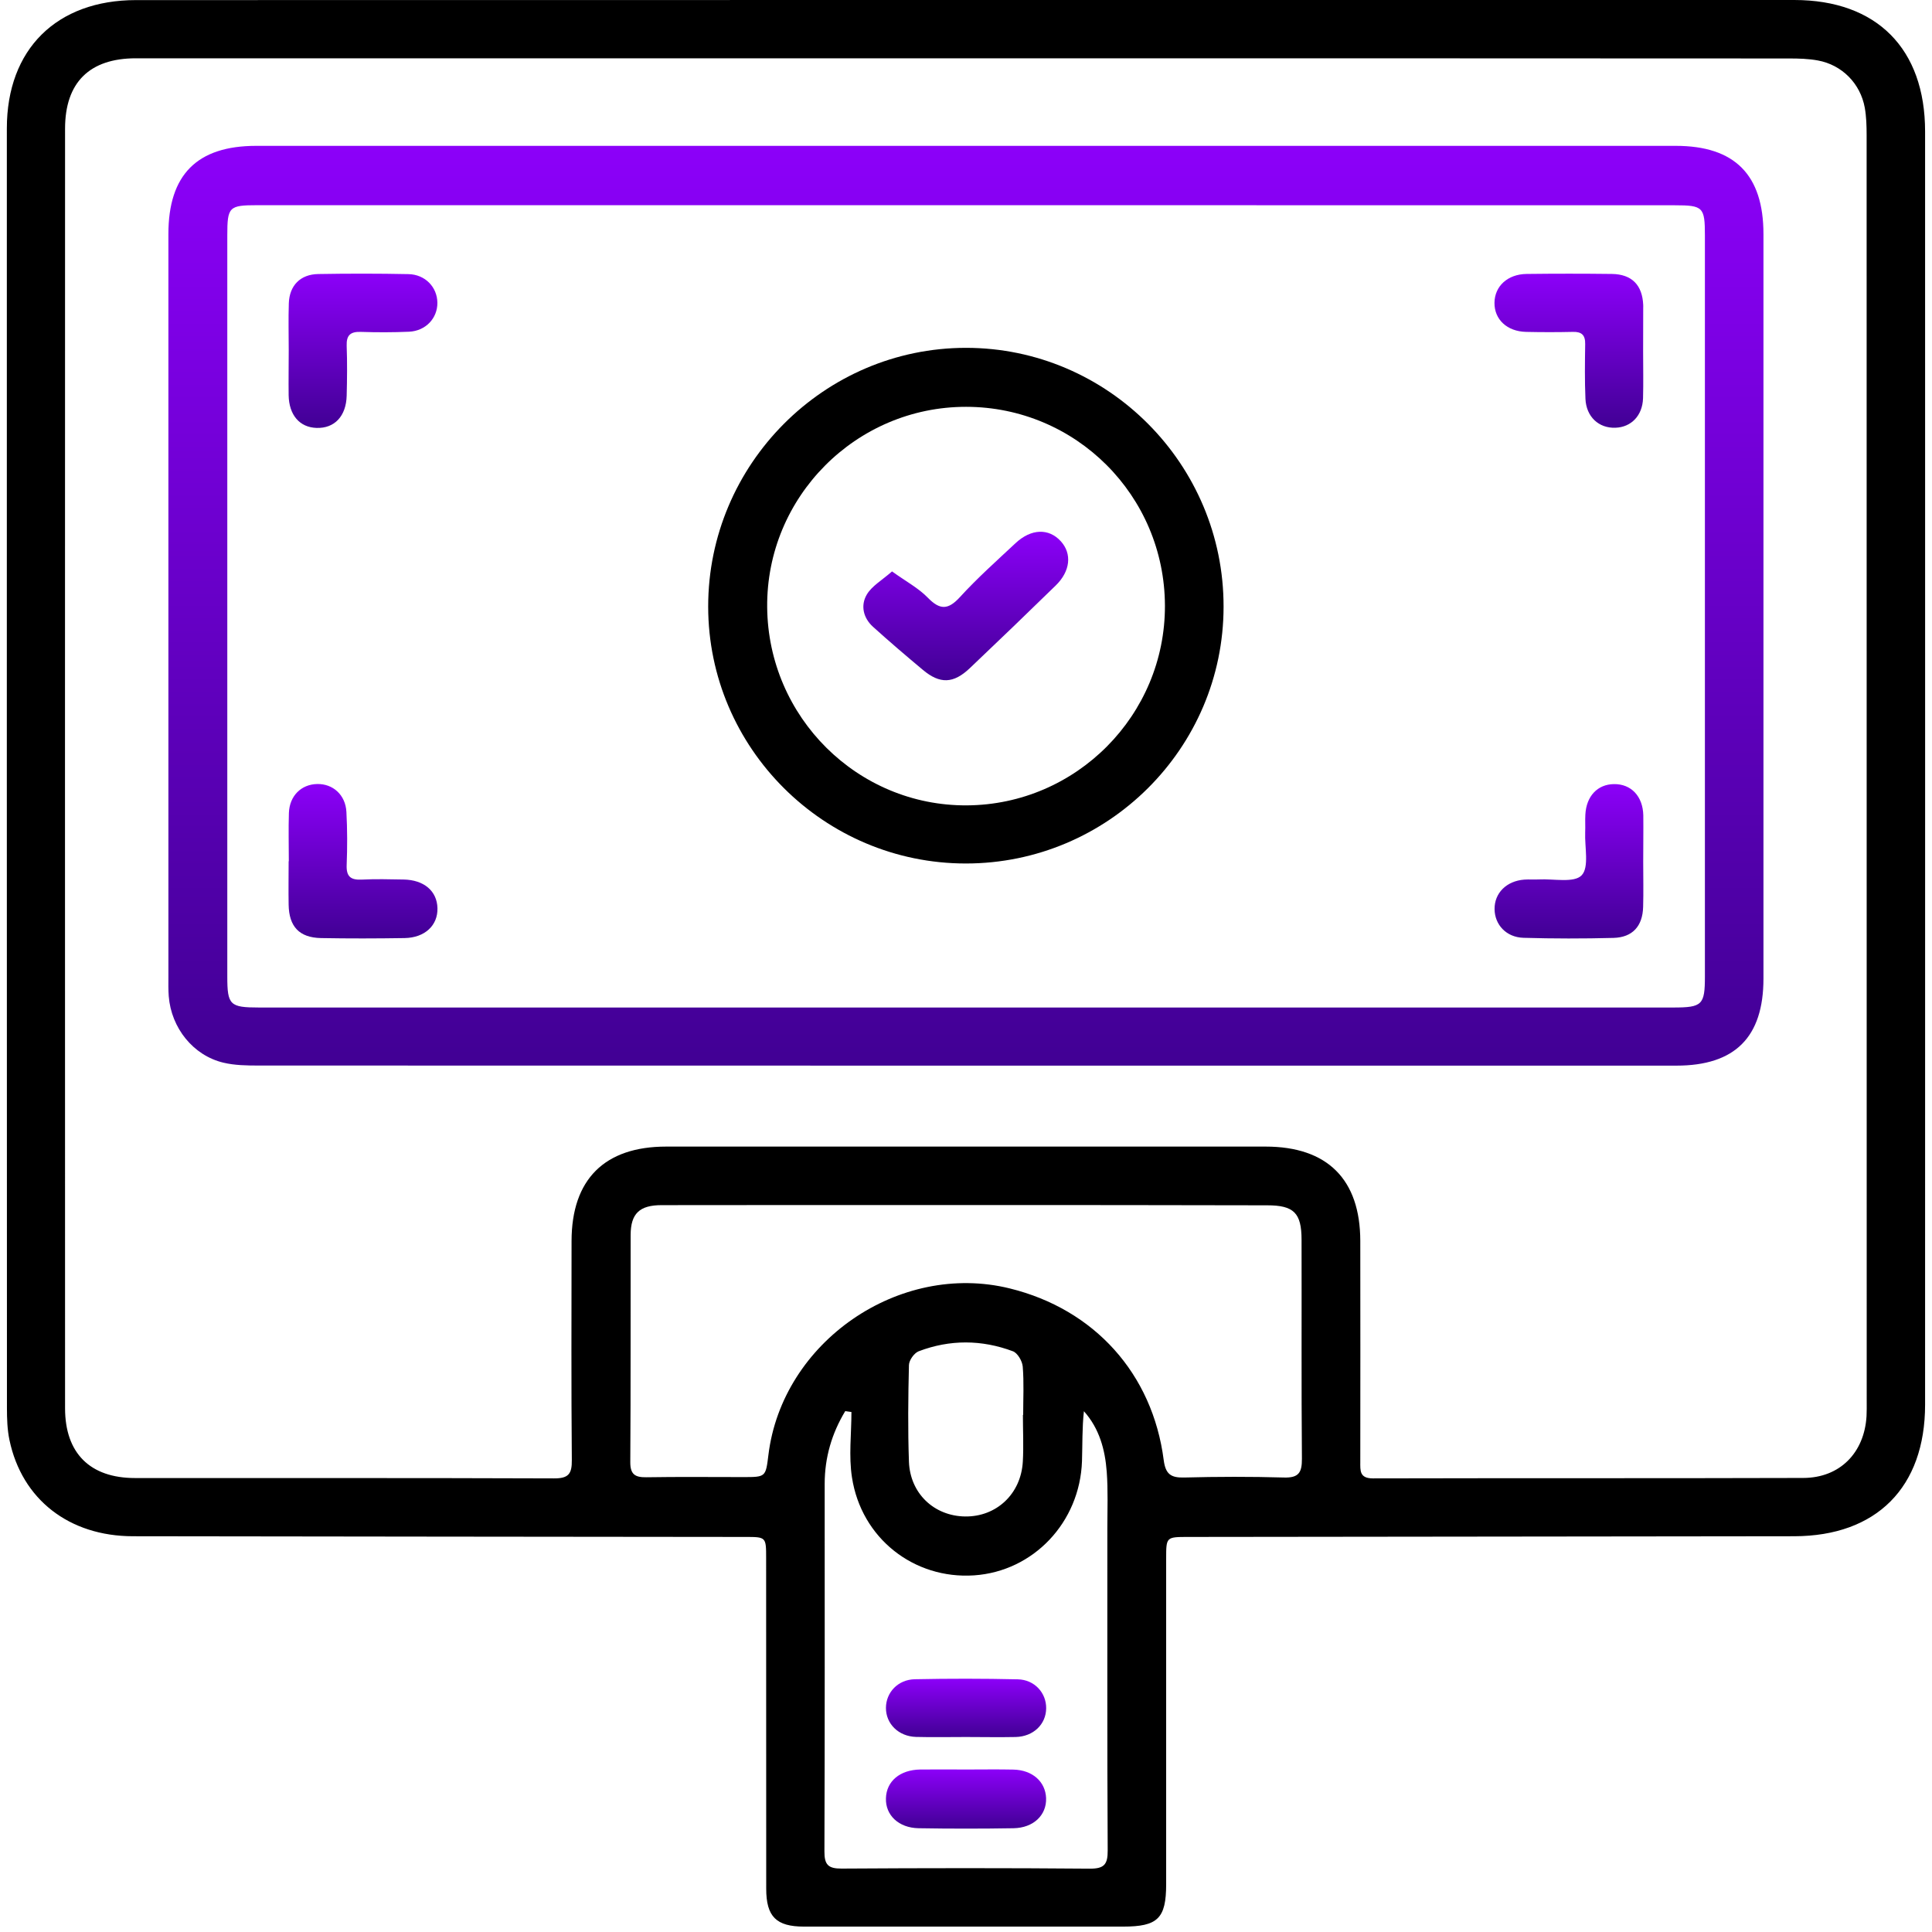 <?xml version="1.0" encoding="UTF-8"?> <svg xmlns="http://www.w3.org/2000/svg" width="191" height="191" viewBox="0 0 191 191" fill="none"><path d="M95.493 0C122.791 0 150.08 0 177.379 0C185.527 0 190.317 4.807 190.317 12.999C190.326 54.958 190.317 96.909 190.317 138.868C190.317 147.043 185.51 151.858 177.379 151.875C157.411 151.901 137.444 151.918 117.485 151.944C115.288 151.944 115.288 151.944 115.288 154.089C115.288 164.814 115.288 175.547 115.288 186.271C115.288 189.657 114.461 190.466 111.033 190.466C100.515 190.466 90.006 190.466 79.488 190.466C76.74 190.466 75.749 189.484 75.749 186.719C75.741 175.831 75.741 164.943 75.741 154.055C75.741 151.944 75.741 151.944 73.673 151.944C53.499 151.918 33.316 151.91 13.142 151.875C6.828 151.867 2.168 148.232 0.936 142.365C0.72 141.34 0.686 140.255 0.686 139.195C0.677 97.029 0.669 54.863 0.677 12.689C0.677 4.867 5.596 0.009 13.452 0.009C40.793 8.41241e-06 68.143 0 95.493 0ZM95.476 5.763C68.126 5.763 40.785 5.763 13.435 5.763C8.844 5.763 6.432 8.158 6.432 12.723C6.423 54.889 6.423 97.055 6.432 139.221C6.432 143.666 8.904 146.121 13.349 146.121C27.157 146.13 40.957 146.104 54.765 146.156C56.204 146.164 56.548 145.708 56.531 144.347C56.471 137.128 56.497 129.901 56.505 122.682C56.514 116.601 59.761 113.353 65.86 113.353C85.612 113.353 105.365 113.353 125.117 113.353C131.224 113.353 134.472 116.592 134.48 122.682C134.489 129.961 134.489 137.231 134.48 144.51C134.48 145.389 134.394 146.156 135.738 146.156C149.917 146.121 164.096 146.156 178.274 146.112C181.892 146.104 184.313 143.623 184.528 140.005C184.554 139.531 184.545 139.049 184.545 138.575C184.545 96.831 184.545 55.096 184.537 13.352C184.537 12.456 184.511 11.543 184.356 10.656C183.925 8.261 182.108 6.418 179.722 5.978C178.791 5.806 177.826 5.78 176.87 5.78C149.745 5.763 122.61 5.763 95.476 5.763ZM95.656 119.133C85.569 119.133 75.482 119.124 65.404 119.142C63.233 119.142 62.354 119.969 62.346 122.079C62.328 129.565 62.363 137.05 62.311 144.536C62.303 145.777 62.794 146.061 63.913 146.044C67.101 145.992 70.279 146.026 73.467 146.026C75.698 146.026 75.698 146.026 75.965 143.847C77.326 132.657 88.894 124.681 99.834 127.377C108.19 129.436 113.944 135.793 115.047 144.355C115.228 145.725 115.745 146.104 117.063 146.069C120.353 145.983 123.644 145.975 126.934 146.069C128.382 146.112 128.717 145.587 128.709 144.226C128.649 137.007 128.692 129.789 128.674 122.57C128.674 119.908 127.908 119.159 125.272 119.159C115.409 119.133 105.528 119.133 95.656 119.133ZM84.174 139.592C83.967 139.566 83.769 139.531 83.562 139.505C82.236 141.702 81.529 144.088 81.529 146.698C81.529 158.81 81.547 170.913 81.504 183.024C81.495 184.342 81.865 184.738 83.201 184.73C91.375 184.678 99.559 184.669 107.733 184.738C109.155 184.747 109.517 184.325 109.508 182.938C109.448 172.317 109.482 161.695 109.474 151.074C109.474 149.214 109.551 147.353 109.413 145.501C109.25 143.322 108.69 141.228 107.156 139.514C106.975 141.185 107.019 142.822 106.967 144.45C106.76 150.497 102.169 155.347 96.294 155.743C90.35 156.139 85.147 152.073 84.226 146.052C83.898 143.942 84.174 141.745 84.174 139.592ZM101.126 139.876C101.135 139.876 101.144 139.876 101.152 139.876C101.152 138.282 101.238 136.689 101.109 135.104C101.066 134.561 100.601 133.76 100.136 133.588C97.052 132.433 93.908 132.416 90.824 133.588C90.376 133.76 89.868 134.475 89.859 134.957C89.782 138.136 89.747 141.323 89.859 144.502C89.971 147.646 92.349 149.877 95.407 149.92C98.508 149.963 100.946 147.689 101.118 144.484C101.204 142.96 101.126 141.418 101.126 139.876Z" fill="black"></path><path d="M95.493 105.35C72.183 105.35 48.873 105.35 25.563 105.341C24.401 105.341 23.203 105.324 22.083 105.057C19.094 104.342 16.932 101.629 16.682 98.493C16.631 97.856 16.648 97.218 16.648 96.581C16.648 72.1 16.648 47.618 16.648 23.137C16.648 17.271 19.482 14.419 25.331 14.419C72.105 14.419 118.889 14.419 165.663 14.419C171.495 14.419 174.338 17.279 174.338 23.145C174.338 47.678 174.338 72.212 174.338 96.744C174.338 102.533 171.529 105.35 165.732 105.35C142.328 105.35 118.906 105.35 95.493 105.35ZM95.493 20.286C72.14 20.286 48.778 20.286 25.425 20.286C22.635 20.286 22.471 20.449 22.471 23.283C22.471 47.704 22.471 72.125 22.471 96.546C22.471 99.355 22.729 99.604 25.598 99.604C72.209 99.604 118.811 99.604 165.422 99.604C168.282 99.604 168.549 99.346 168.549 96.538C168.549 72.117 168.549 47.696 168.549 23.275C168.549 20.475 168.368 20.294 165.568 20.294C142.207 20.286 118.846 20.286 95.493 20.286Z" fill="url(#paint0_linear_36_1850)"></path><path d="M95.484 171.722C93.839 171.722 92.202 171.757 90.557 171.714C88.825 171.662 87.576 170.413 87.585 168.837C87.594 167.32 88.765 166.046 90.445 166.011C93.83 165.942 97.224 165.942 100.618 166.02C102.281 166.054 103.444 167.364 103.426 168.888C103.409 170.473 102.16 171.679 100.411 171.722C98.766 171.757 97.121 171.722 95.484 171.722Z" fill="url(#paint1_linear_36_1850)"></path><path d="M95.579 174.936C97.112 174.936 98.654 174.91 100.187 174.944C102.074 174.987 103.357 176.142 103.418 177.761C103.478 179.441 102.177 180.707 100.196 180.741C97.069 180.793 93.942 180.793 90.815 180.741C88.834 180.707 87.525 179.441 87.585 177.77C87.637 176.098 88.963 174.97 90.97 174.936C92.504 174.918 94.037 174.936 95.579 174.936Z" fill="url(#paint2_linear_36_1850)"></path><path d="M95.484 85.366C81.469 85.366 70.02 73.952 70.012 59.972C70.003 45.905 81.477 34.388 95.501 34.388C109.533 34.388 120.99 45.905 120.964 59.989C120.956 73.978 109.516 85.366 95.484 85.366ZM115.167 59.868C115.132 48.997 106.363 40.228 95.51 40.219C84.613 40.211 75.749 49.144 75.844 60.023C75.938 70.903 84.785 79.681 95.578 79.62C106.406 79.56 115.201 70.696 115.167 59.868Z" fill="black"></path><path d="M162.441 34.749C162.441 36.291 162.476 37.825 162.433 39.367C162.381 41.09 161.261 42.235 159.702 42.287C158.057 42.347 156.816 41.202 156.739 39.427C156.661 37.627 156.687 35.818 156.713 34.017C156.73 33.13 156.368 32.785 155.49 32.811C153.957 32.846 152.415 32.846 150.873 32.811C148.986 32.768 147.729 31.579 147.746 29.934C147.763 28.298 149.038 27.109 150.916 27.083C153.724 27.049 156.541 27.049 159.349 27.083C161.322 27.109 162.364 28.177 162.45 30.141C162.459 30.244 162.45 30.356 162.45 30.46C162.45 31.89 162.45 33.32 162.441 34.749C162.45 34.749 162.45 34.749 162.441 34.749Z" fill="url(#paint3_linear_36_1850)"></path><path d="M28.544 34.603C28.544 33.061 28.501 31.528 28.553 29.986C28.613 28.22 29.698 27.117 31.473 27.091C34.445 27.04 37.417 27.04 40.38 27.1C42.034 27.134 43.223 28.384 43.24 29.925C43.257 31.459 42.086 32.717 40.44 32.794C38.855 32.863 37.253 32.863 35.668 32.811C34.643 32.777 34.238 33.139 34.273 34.181C34.333 35.826 34.316 37.471 34.273 39.117C34.221 41.158 33.058 42.364 31.292 42.304C29.621 42.252 28.57 41.029 28.536 39.074C28.518 37.575 28.544 36.085 28.544 34.603Z" fill="url(#paint4_linear_36_1850)"></path><path d="M162.45 85.21C162.45 86.692 162.485 88.182 162.442 89.664C162.39 91.559 161.399 92.67 159.513 92.722C156.55 92.799 153.578 92.799 150.614 92.713C148.909 92.662 147.772 91.421 147.755 89.879C147.737 88.286 148.935 87.088 150.701 86.959C151.174 86.925 151.657 86.968 152.131 86.942C153.595 86.864 155.611 87.312 156.36 86.537C157.127 85.745 156.653 83.746 156.713 82.282C156.739 81.696 156.696 81.119 156.73 80.533C156.825 78.707 157.936 77.535 159.556 77.518C161.244 77.492 162.416 78.707 162.459 80.602C162.476 82.135 162.45 83.668 162.45 85.21Z" fill="url(#paint5_linear_36_1850)"></path><path d="M28.553 85.141C28.553 83.548 28.51 81.963 28.561 80.369C28.622 78.681 29.776 77.543 31.352 77.509C32.92 77.475 34.16 78.586 34.247 80.274C34.341 82.023 34.341 83.772 34.272 85.52C34.229 86.657 34.669 87.01 35.754 86.959C37.132 86.89 38.511 86.924 39.889 86.95C41.922 86.985 43.205 88.087 43.248 89.784C43.291 91.481 42.008 92.704 40.001 92.739C37.244 92.782 34.488 92.79 31.731 92.739C29.586 92.696 28.57 91.602 28.535 89.44C28.51 88.01 28.535 86.58 28.535 85.15C28.544 85.141 28.544 85.141 28.553 85.141Z" fill="url(#paint6_linear_36_1850)"></path><path d="M88.188 56.491C89.575 57.49 90.798 58.136 91.72 59.084C92.917 60.315 93.727 60.316 94.907 59.023C96.621 57.145 98.525 55.449 100.386 53.708C101.936 52.253 103.685 52.201 104.874 53.51C105.994 54.742 105.821 56.474 104.366 57.886C101.557 60.626 98.732 63.348 95.881 66.052C94.261 67.594 92.926 67.637 91.246 66.233C89.575 64.838 87.921 63.425 86.31 61.969C85.337 61.091 85.061 59.85 85.69 58.782C86.19 57.929 87.189 57.369 88.188 56.491Z" fill="url(#paint7_linear_36_1850)"></path><defs><linearGradient id="paint0_linear_36_1850" x1="95.491" y1="14.419" x2="95.491" y2="105.35" gradientUnits="userSpaceOnUse"><stop stop-color="#8C00F9"></stop><stop offset="1" stop-color="#410094"></stop></linearGradient><linearGradient id="paint1_linear_36_1850" x1="95.506" y1="165.96" x2="95.506" y2="171.738" gradientUnits="userSpaceOnUse"><stop stop-color="#8C00F9"></stop><stop offset="1" stop-color="#410094"></stop></linearGradient><linearGradient id="paint2_linear_36_1850" x1="95.501" y1="174.926" x2="95.501" y2="180.78" gradientUnits="userSpaceOnUse"><stop stop-color="#8C00F9"></stop><stop offset="1" stop-color="#410094"></stop></linearGradient><linearGradient id="paint3_linear_36_1850" x1="155.1" y1="27.057" x2="155.1" y2="42.289" gradientUnits="userSpaceOnUse"><stop stop-color="#8C00F9"></stop><stop offset="1" stop-color="#410094"></stop></linearGradient><linearGradient id="paint4_linear_36_1850" x1="35.884" y1="27.054" x2="35.884" y2="42.306" gradientUnits="userSpaceOnUse"><stop stop-color="#8C00F9"></stop><stop offset="1" stop-color="#410094"></stop></linearGradient><linearGradient id="paint5_linear_36_1850" x1="155.11" y1="77.518" x2="155.11" y2="92.779" gradientUnits="userSpaceOnUse"><stop stop-color="#8C00F9"></stop><stop offset="1" stop-color="#410094"></stop></linearGradient><linearGradient id="paint6_linear_36_1850" x1="35.887" y1="77.508" x2="35.887" y2="92.774" gradientUnits="userSpaceOnUse"><stop stop-color="#8C00F9"></stop><stop offset="1" stop-color="#410094"></stop></linearGradient><linearGradient id="paint7_linear_36_1850" x1="95.478" y1="52.57" x2="95.478" y2="67.249" gradientUnits="userSpaceOnUse"><stop stop-color="#8C00F9"></stop><stop offset="1" stop-color="#410094"></stop></linearGradient></defs></svg> 